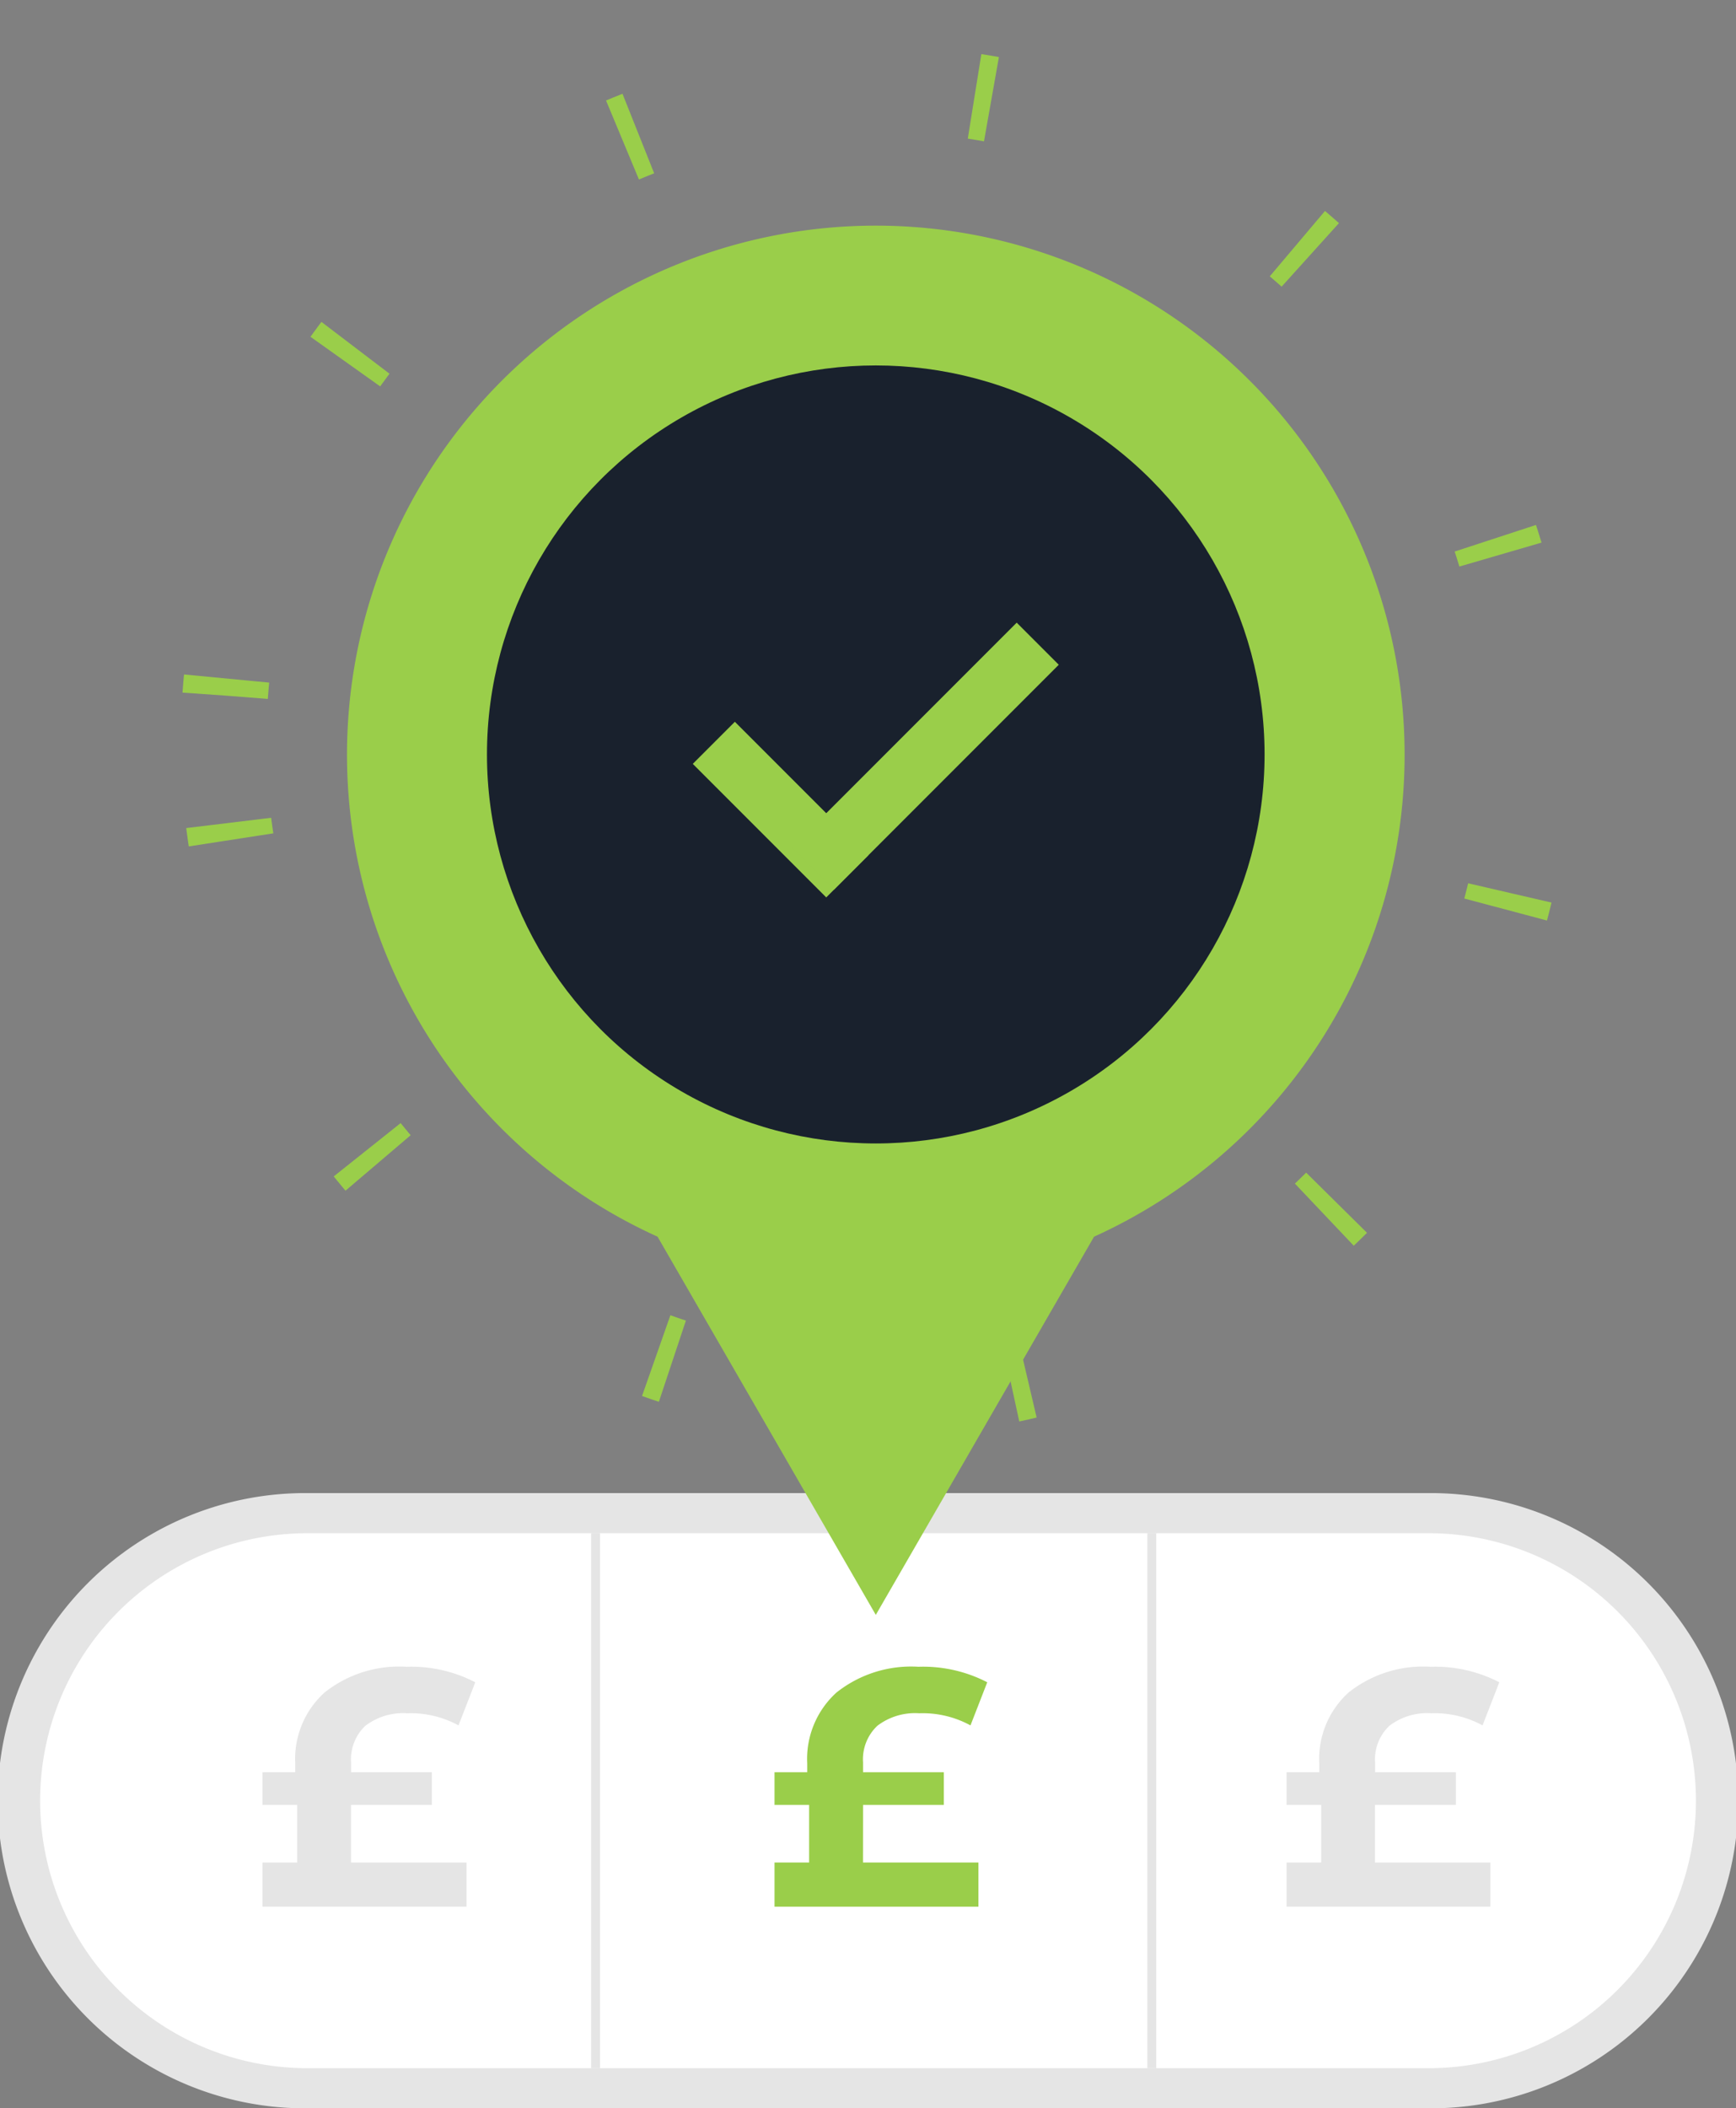 <svg xmlns="http://www.w3.org/2000/svg" width="101.507" height="123.208" viewBox="0 0 101.507 123.208">
  <rect x="0" y="0" width="101.507" height="123.208" fill="#808080" stroke="none"/>
  <g id="ill_header2" transform="translate(0 2.668)">
    <path id="Path_40679" data-name="Path 40679" d="M85.649,187.37a17.977,17.977,0,1,1,0-35.953H151.2a17.977,17.977,0,1,1,0,35.953Z" transform="translate(-67.672 -66.83)" fill="#e5e5e5"/>
    <path id="Path_40680" data-name="Path 40680" d="M87.429,155.541a15.632,15.632,0,0,0,0,31.264h65.554a15.632,15.632,0,1,0,0-31.264Z" transform="translate(-69.451 -68.61)" fill="#fff"/>
    <rect id="Rectangle_1145" data-name="Rectangle 1145" width="0.521" height="31.264" transform="translate(34.564 86.931)" fill="#e5e5e5"/>
    <rect id="Rectangle_1146" data-name="Rectangle 1146" width="0.521" height="31.264" transform="translate(67.087 86.931)" fill="#e5e5e5"/>
    <path id="Path_40681" data-name="Path 40681" d="M165.2,52.048A30.92,30.92,0,1,0,121.518,80.21l3.093,5.357,9.669,16.746,9.668-16.746,3.093-5.356A30.919,30.919,0,0,0,165.2,52.048Z" transform="translate(-83.07 -10.608)" fill="#9ace4a"/>
    <circle id="Ellipse_3788" data-name="Ellipse 3788" cx="22.734" cy="22.734" r="22.734" transform="translate(28.474 18.687)" fill="#19212d"/>
    <g id="Group_20267" data-name="Group 20267" transform="translate(40.508 33.72)">
      <rect id="Rectangle_1147" data-name="Rectangle 1147" width="3.479" height="11.037" transform="translate(0 8.252) rotate(-45)" fill="#9ace4a"/>
      <rect id="Rectangle_1148" data-name="Rectangle 1148" width="3.479" height="18.595" transform="translate(8.252 15.608) rotate(-135)" fill="#9ace4a"/>
    </g>
    <circle id="Ellipse_3789" data-name="Ellipse 3789" cx="38.11" cy="38.11" r="38.11" transform="matrix(-0.998, -0.07, 0.07, -0.998, 86.566, 81.351)" fill="none" stroke="#9ace4a" stroke-miterlimit="10" stroke-width="5" stroke-dasharray="1 20"/>
    <path id="Path_40682" data-name="Path 40682" d="M152.509,180.708h6.748v2.582H147.335v-2.582h2.024V177.34h-2.024v-1.908h1.912v-.512a5.233,5.233,0,0,1,1.711-4.144,7.015,7.015,0,0,1,4.793-1.506,8.158,8.158,0,0,1,4.023.906l-.98,2.52a5.832,5.832,0,0,0-3-.708,3.63,3.63,0,0,0-2.442.728,2.686,2.686,0,0,0-.84,2.145v.571h4.724v1.908h-4.724Z" transform="translate(-102.048 -74.534)" fill="#9ace4a"/>
    <path id="Path_40683" data-name="Path 40683" d="M205.17,180.708h6.748v2.582H200v-2.582h2.024V177.34H200v-1.908h1.912v-.512a5.233,5.233,0,0,1,1.711-4.144,7.015,7.015,0,0,1,4.793-1.506,8.158,8.158,0,0,1,4.023.906l-.98,2.52a5.832,5.832,0,0,0-3-.708,3.63,3.63,0,0,0-2.442.728,2.686,2.686,0,0,0-.84,2.145v.571h4.724v1.908H205.17Z" transform="translate(-124.772 -74.534)" fill="#e5e5e5"/>
    <path id="Path_40684" data-name="Path 40684" d="M99.848,180.708H106.6v2.582H94.674v-2.582H96.7V177.34H94.674v-1.908h1.912v-.512a5.232,5.232,0,0,1,1.712-4.144,7.012,7.012,0,0,1,4.792-1.506,8.157,8.157,0,0,1,4.023.906l-.98,2.52a5.832,5.832,0,0,0-3-.708,3.63,3.63,0,0,0-2.442.728,2.687,2.687,0,0,0-.84,2.145v.571h4.724v1.908H99.848Z" transform="translate(-79.323 -74.534)" fill="#e5e5e5"/>
  </g>
</svg>
